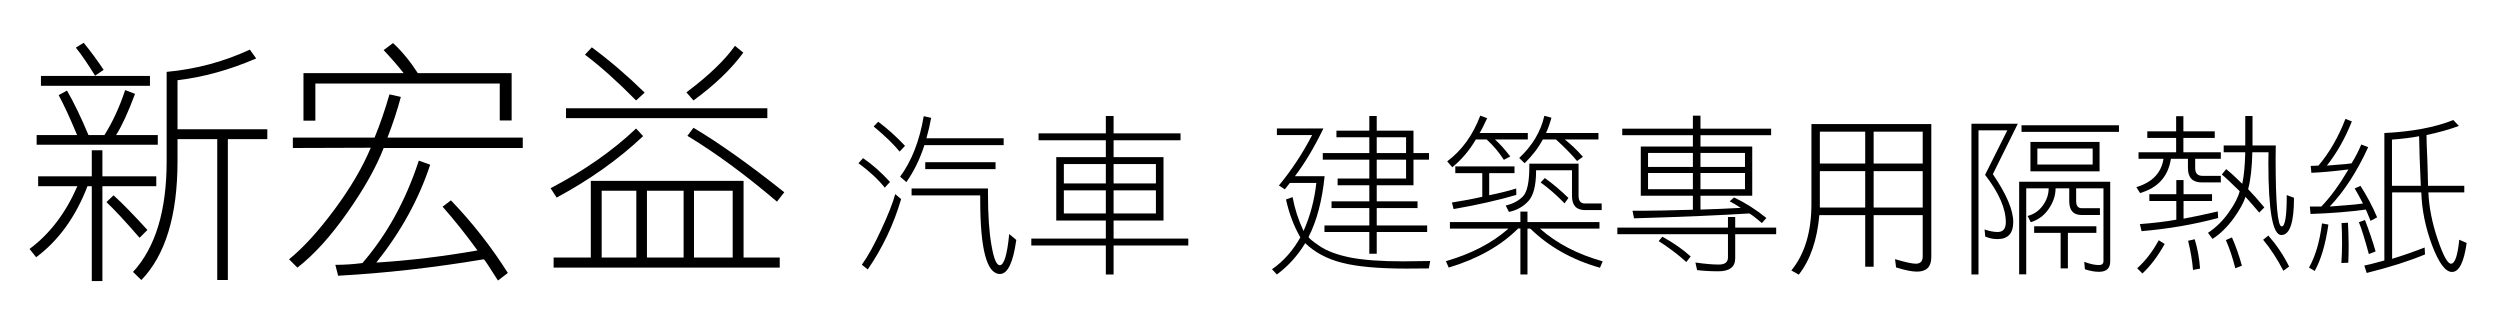 <?xml version="1.0" encoding="utf-8"?>
<!-- Generator: Adobe Illustrator 16.0.0, SVG Export Plug-In . SVG Version: 6.00 Build 0)  -->
<!DOCTYPE svg PUBLIC "-//W3C//DTD SVG 1.1//EN" "http://www.w3.org/Graphics/SVG/1.1/DTD/svg11.dtd">
<svg version="1.1" xmlns="http://www.w3.org/2000/svg" xmlns:xlink="http://www.w3.org/1999/xlink" x="0px" y="0px" width="347.5px"
	 height="43.5px" viewBox="0 0 347.5 43.5" enable-background="new 0 0 347.5 43.5" xml:space="preserve">
<g id="圖層_1">
	<g>
		<path d="M14.234,39.064h-1.477V25.88H12.16c-1.641,4.266-4.02,7.559-7.137,9.879L4.109,34.6c2.813-2.086,5.027-4.993,6.645-8.719
			H5.304v-1.371h7.453v-3.621h1.477v3.621h7.488v1.371h-7.488V39.064z M21.933,18.779v1.336H5.093v-1.336h5.625
			c-0.984-2.367-1.84-4.219-2.566-5.555l1.16-0.633c0.961,1.665,1.957,3.727,2.988,6.188h2.215c1.148-1.828,2.109-3.914,2.883-6.258
			l1.371,0.527c-0.961,2.579-1.84,4.488-2.637,5.73H21.933z M5.691,10.552h15.152v1.371H5.691V10.552z M11.632,5.947
			c0.961,1.172,1.886,2.426,2.777,3.762l-1.195,0.809c-0.961-1.57-1.852-2.871-2.672-3.902L11.632,5.947z M15.781,27.146
			c1.172,1.055,2.742,2.66,4.711,4.817l-1.09,1.09c-1.969-2.273-3.504-3.926-4.605-4.958L15.781,27.146z M37.156,17.97v1.371h-5.484
			v19.583h-1.477V19.341h-5.52V22.4c0,7.547-1.676,13.055-5.027,16.524l-1.16-1.125c3.117-3.375,4.676-8.508,4.676-15.399V9.99
			c4.078-0.375,7.933-1.406,11.566-3.094l0.879,1.23c-3.704,1.594-7.348,2.602-10.934,3.023v6.82H37.156z"/>
		<path d="M40.707,20.572V19.13h11.355c0.75-1.805,1.441-3.809,2.074-6.012l1.582,0.352c-0.492,1.852-1.113,3.739-1.863,5.66h18.809
			v1.441H53.328c-1.032,2.672-2.719,5.672-5.063,9c-2.32,3.305-4.629,5.848-6.926,7.629l-1.16-1.16
			c1.969-1.595,4.066-3.891,6.293-6.891c2.227-3,3.914-5.871,5.063-8.613L40.707,20.572z M53.328,6.966l1.301-0.984
			c1.242,1.148,2.391,2.543,3.445,4.184h13.043v6.574h-1.652v-5.133H43.835v5.168h-1.652v-6.609h13.922
			C55.354,9.205,54.429,8.139,53.328,6.966z M66.371,34.811c-1.617-2.227-3.234-4.254-4.852-6.083l1.16-0.879
			c2.976,3.094,5.613,6.457,7.91,10.09l-1.371,1.055c-1.243-1.969-1.898-2.953-1.969-2.953c-7.008,1.172-13.758,1.934-20.25,2.285
			l-0.387-1.512c1.218,0,2.473-0.082,3.762-0.246c3.422-3.961,6.035-8.707,7.84-14.239l1.582,0.563
			c-1.57,4.781-4.066,9.317-7.488,13.606C56.855,36.217,61.542,35.654,66.371,34.811z"/>
		<path d="M89.398,18.919c-3.398,3.211-7.406,6.059-12.023,8.543l-0.844-1.301c4.664-2.438,8.625-5.203,11.883-8.297L89.398,18.919z
			 M108.383,35.795v1.406h-31.43v-1.406h5.168V25.142h21.235v10.653H108.383z M78.675,15.052h27.985v1.371H78.675V15.052z
			 M82.261,6.58c2.508,1.852,4.957,3.95,7.348,6.293l-1.195,1.09c-2.508-2.554-4.875-4.676-7.102-6.363L82.261,6.58z M88.449,35.795
			v-9.282h-4.816v9.282H88.449z M95.023,35.795v-9.282h-5.098v9.282H95.023z M103.32,7.318c-1.664,2.273-3.973,4.488-6.926,6.645
			l-0.984-1.125c3.094-2.32,5.344-4.477,6.75-6.469L103.32,7.318z M96.394,17.759c3.586,2.133,7.793,5.121,12.622,8.965l-1.02,1.301
			c-4.406-3.75-8.555-6.797-12.446-9.141L96.394,17.759z M96.464,35.795h5.379v-9.282h-5.379V35.795z"/>
	</g>
</g>
<g id="圖層_2">
	<g>
		<path d="M119.961,21.982c1.234,0.828,2.484,1.93,3.75,3.305l-0.727,0.797c-0.922-1.156-2.141-2.289-3.656-3.398L119.961,21.982z
			 M120.617,37.451l-0.82-0.656c0.844-1.172,1.742-2.797,2.695-4.875c0.969-2.078,1.617-3.727,1.945-4.945l0.82,0.703
			C124.211,31.225,122.664,34.482,120.617,37.451z M122.07,16.92c1.281,0.953,2.523,2.07,3.727,3.352l-0.75,0.797
			c-0.844-1.031-2.047-2.195-3.609-3.492L122.07,16.92z M139.508,19.217v0.961h-11.016c-0.625,1.938-1.461,3.648-2.508,5.133
			l-0.867-0.75c1.609-2.188,2.703-4.992,3.281-8.414l1.031,0.234c-0.156,0.891-0.375,1.836-0.656,2.836H139.508z M126.711,26.201
			h10.617c0,0.172,0,0.414,0,0.727c0,2.969,0.164,5.367,0.492,7.195c0.313,1.828,0.695,2.742,1.148,2.742
			c0.594,0,1.031-1.445,1.313-4.336l0.984,0.82c-0.438,3.156-1.195,4.734-2.273,4.734c-1.828,0-2.742-3.438-2.742-10.313
			c0-0.266,0-0.469,0-0.609h-9.539V26.201z M128.609,22.545h9.773v0.961h-9.773V22.545z"/>
		<path d="M153.711,16.123h1.078v2.414h9.305v0.961h-9.305v2.344h6.938v8.813h-6.938v2.508h10.383v0.961h-10.383v4.031h-1.078
			v-4.031h-10.359v-0.961h10.359v-2.508h-6.891v-8.813h6.891v-2.344h-9.352v-0.961h9.352V16.123z M153.711,22.803h-5.836v2.695
			h5.836V22.803z M153.711,26.459h-5.836v3.211h5.836V26.459z M154.789,25.498h5.883v-2.695h-5.883V25.498z M154.789,29.67h5.883
			v-3.211h-5.883V29.67z"/>
		<path d="M184.123,24.49c-0.344,3.391-1.086,6.203-2.227,8.438c0,0.156,0.508,0.578,1.523,1.266c1,0.688,2.414,1.219,4.242,1.594
			c1.828,0.359,4.289,0.539,7.383,0.539c1.031,0,2.234-0.016,3.609-0.047h0.141l-0.188,1.031h-0.094
			c-1.172,0.016-2.164,0.023-2.977,0.023c-3.938,0-6.945-0.273-9.023-0.82c-2.078-0.531-3.773-1.438-5.086-2.719
			c-1.047,1.734-2.359,3.188-3.938,4.359l-0.68-0.727c1.594-1.109,2.906-2.586,3.938-4.43c-0.906-1.578-1.57-3.336-1.992-5.273
			l0.914-0.328c0.297,1.609,0.805,3.18,1.523,4.711c0.922-2.063,1.516-4.289,1.781-6.68h-3.68l-0.703,0.891l-0.82-0.539
			c1.781-2.156,3.32-4.492,4.617-7.008h-4.898v-0.914h6.469c-1.281,2.641-2.602,4.852-3.961,6.633H184.123z M185.928,25.756v-0.938
			h4.406v-2.625h-6.469v-0.914h6.469v-2.203h-4.57v-0.914h4.57v-2.039h1.031v2.039h5.109v3.117h2.156v0.914h-2.156v3.563h-5.109
			v2.227h5.672v0.938h-5.672v2.414h7.008v0.914h-7.008v3.023h-1.031v-3.023H184.1v-0.914h6.234V28.92h-5.25v-0.938h5.25v-2.227
			H185.928z M195.443,21.279v-2.203h-4.078v2.203H195.443z M195.443,24.818v-2.625h-4.078v2.625H195.443z"/>
		<path d="M214.053,31.779c2.313,2.047,5.219,3.563,8.719,4.547l-0.375,0.891c-3.859-1.094-7.086-2.906-9.68-5.438h-0.398v6.375
			h-0.984v-6.398h-0.305c-2.406,2.406-5.625,4.219-9.656,5.438l-0.398-0.891c3.531-1.016,6.43-2.523,8.695-4.523h-8.133v-0.914
			h9.797v-1.453h0.984v1.453h10.008v0.914H214.053z M212.365,18.49v0.891h-4.57c0.641,0.563,1.352,1.352,2.133,2.367l-0.891,0.469
			c-0.672-1.047-1.469-1.992-2.391-2.836h-1.5c-0.906,1.547-2,2.836-3.281,3.867l-0.703-0.82c2.047-1.531,3.578-3.648,4.594-6.352
			l0.961,0.352c-0.516,1.109-0.867,1.797-1.055,2.063H212.365z M206.998,27.139c1.453-0.297,2.703-0.609,3.75-0.938l0.023,0.891
			c-2.5,0.734-5.406,1.391-8.719,1.969l-0.234-0.914c1.453-0.219,2.859-0.484,4.219-0.797v-3.281h-3.75v-0.938h8.227v0.938h-3.516
			V27.139z M209.295,28.568c1-0.234,1.797-0.656,2.391-1.266s0.891-2,0.891-4.172c0-0.156,0-0.281,0-0.375h6.844v4.477
			c0,0.703,0.297,1.055,0.891,1.055h2.32v0.914h-2.32c-1.203,0-1.805-0.656-1.805-1.969V23.67h-4.992c0,0.016,0,0.039,0,0.07
			c0,2.016-0.352,3.414-1.055,4.195s-1.609,1.289-2.719,1.523L209.295,28.568z M222.186,18.49v0.891h-4.688
			c0.797,0.609,1.641,1.414,2.531,2.414l-0.82,0.586c-0.688-0.844-1.664-1.844-2.93-3h-1.828c-0.609,1.156-1.453,2.258-2.531,3.305
			l-0.75-0.727c1.844-1.734,3.008-3.688,3.492-5.859l0.984,0.258c-0.188,0.734-0.438,1.445-0.75,2.133H222.186z M214.732,24.748
			c1.094,0.781,2.188,1.703,3.281,2.766l-0.539,0.75c-1.109-1.141-2.219-2.109-3.328-2.906L214.732,24.748z"/>
		<path d="M240.186,32.553h-15.375v-0.914h15.375v-1.477h1.008v1.477h5.695v0.914h-5.695v3.352c0,1.203-0.781,1.805-2.344,1.805
			c-1.063,0-2.047-0.055-2.953-0.164l-0.234-1.055c1.297,0.188,2.383,0.281,3.258,0.281c0.844,0,1.266-0.328,1.266-0.984V32.553z
			 M235.311,27.209h-7.242v-6.844h7.242v-1.57h-9.82v-0.914h9.82v-1.805h1.055v1.805h9.82v0.914h-9.82v1.57h7.195v6.844h-7.195
			v1.922c1.094-0.031,1.977-0.063,2.648-0.094c0.969-0.047,1.953-0.094,2.953-0.141c-0.594-0.391-1.109-0.695-1.547-0.914
			l0.609-0.539c1.578,0.75,3.078,1.703,4.5,2.859l-0.633,0.703c-1.047-0.891-1.641-1.336-1.781-1.336
			c-3.891,0.25-9.219,0.477-15.984,0.68l-0.211-1.055c0.469,0,0.992,0,1.57,0c1.25,0,3.523-0.047,6.82-0.141V27.209z
			 M235.311,21.256h-6.234v1.945h6.234V21.256z M235.311,24.045h-6.234v2.25h6.234V24.045z M231.068,32.904
			c1.531,0.844,2.844,1.758,3.938,2.742l-0.609,0.773c-1.141-1.031-2.422-2-3.844-2.906L231.068,32.904z M236.365,23.201h6.188
			v-1.945h-6.188V23.201z M236.365,26.295h6.188v-2.25h-6.188V26.295z"/>
		<path d="M263.553,37.17l-0.141-1.148c1.406,0.422,2.367,0.633,2.883,0.633c0.641,0,0.961-0.336,0.961-1.008v-5.742h-6.82v7.172
			h-1.172v-7.172h-6.375c-0.313,3.484-1.266,6.242-2.859,8.273l-1.031-0.586c1.859-2.281,2.789-5.359,2.789-9.234V17.248h16.664
			V35.74c0,1.344-0.664,2.016-1.992,2.016C265.756,37.756,264.787,37.561,263.553,37.17z M259.264,18.303h-6.305v4.43h6.305V18.303z
			 M252.959,28.85h6.305v-5.063h-6.305V28.85z M267.256,22.732v-4.43h-6.82v4.43H267.256z M260.436,23.787v5.063h6.82v-5.063
			H260.436z"/>
		<path d="M274.029,38.154V17.201h6.445l-3.469,7.008c1.891,2.766,2.836,4.984,2.836,6.656c0,1.578-0.727,2.367-2.18,2.367
			c-0.016,0-0.031,0-0.047,0c-0.563,0-1.117-0.117-1.664-0.352l-0.094-0.984c0.688,0.234,1.289,0.352,1.805,0.352
			c0.766,0,1.148-0.453,1.148-1.359c0-1.906-0.961-4.102-2.883-6.586l3.094-6.188h-4.008v20.039H274.029z M285.725,26.178
			c0,0.969-0.313,1.914-0.938,2.836s-1.461,1.547-2.508,1.875l-0.445-0.867c0.891-0.234,1.602-0.727,2.133-1.477
			c0.531-0.734,0.797-1.523,0.797-2.367h-3.117v11.953h-0.984V25.264h12.656V36.35c0,0.953-0.523,1.43-1.57,1.43
			c-0.578,0-1.227-0.117-1.945-0.352l-0.094-1.031c0.797,0.297,1.477,0.445,2.039,0.445c0.422,0,0.633-0.18,0.633-0.539V26.178
			h-3.797v1.781c0,0.656,0.266,0.984,0.797,0.984h2.508v0.938h-2.578c-1.125,0-1.688-0.641-1.688-1.922v-1.781H285.725z
			 M280.99,17.412h13.547v0.914H280.99V17.412z M282.232,23.811v-4.078h9.609v4.078H282.232z M282.748,32.365v-0.914h8.648v0.914
			h-3.961v4.945h-1.008v-4.945H282.748z M290.881,20.646h-7.688v2.227h7.688V20.646z"/>
		<path d="M297.256,22.076v-0.914h5.227V19.17h-4.008v-0.914h4.008v-2.109h1.008v2.109h4.359v0.914h-4.359v1.992h5.203v0.914h-3.563
			v1.289c0,0.719,0.336,1.078,1.008,1.078h2.555v0.914h-2.648c-1.281,0-1.922-0.664-1.922-1.992v-1.289h-2.367
			c-0.375,2.453-1.805,4.039-4.289,4.758l-0.516-0.82c2.219-0.672,3.477-1.984,3.773-3.938H297.256z M300.889,33.912
			c-0.938,1.688-1.969,3.055-3.094,4.102l-0.727-0.727c1.125-1,2.125-2.297,3-3.891L300.889,33.912z M302.506,25.029h1.008v1.969
			h3.961v0.938h-3.961v2.461c1.281-0.234,2.867-0.57,4.758-1.008l0.047,0.914c-3.391,0.906-6.938,1.516-10.641,1.828l-0.234-0.984
			c1.891-0.141,3.578-0.344,5.063-0.609v-2.602h-3.75v-0.938h3.75V25.029z M305.061,33.256c0.391,1.25,0.641,2.609,0.75,4.078
			l-0.984,0.188c-0.094-1.219-0.32-2.57-0.68-4.055L305.061,33.256z M312.092,21.162h-3v-0.938h3v-4.102h1.008v4.102h3.234
			c-0.016,0.469-0.023,1.055-0.023,1.758c0,6.328,0.281,9.492,0.844,9.492c0.469,0,0.703-1.414,0.703-4.242c0-0.047,0-0.086,0-0.117
			l1.008,0.375c0,3.453-0.586,5.18-1.758,5.18c-1.203,0-1.805-3.359-1.805-10.078c0-0.563,0.008-1.039,0.023-1.43h-2.25
			c-0.047,2.156-0.242,3.867-0.586,5.133c0.641,0.656,1.391,1.5,2.25,2.531l-0.703,0.727c-0.563-0.672-1.203-1.406-1.922-2.203
			c-0.219,0.781-0.766,1.781-1.641,3c-0.891,1.219-1.867,2.172-2.93,2.859l-0.633-0.844c1.109-0.734,2.07-1.68,2.883-2.836
			c0.813-1.141,1.32-2.125,1.523-2.953c-1.188-1.172-2.016-1.945-2.484-2.32l0.609-0.75c0.672,0.547,1.414,1.227,2.227,2.039
			C311.904,24.545,312.045,23.084,312.092,21.162z M310.24,32.998c0.531,1.188,0.992,2.5,1.383,3.938l-0.914,0.352
			c-0.375-1.484-0.813-2.789-1.313-3.914L310.24,32.998z M315.303,32.74c1.188,1.375,2.148,2.813,2.883,4.313l-0.797,0.586
			c-0.828-1.609-1.766-3.047-2.813-4.313L315.303,32.74z"/>
		<path d="M323.646,31.217c-0.391,2.719-1.023,4.867-1.898,6.445l-0.797-0.469c0.891-1.563,1.492-3.609,1.805-6.141L323.646,31.217z
			 M328.217,20.084l0.961,0.375c-1.547,3.375-3.328,6.125-5.344,8.25c0.922-0.078,1.711-0.141,2.367-0.188
			c0.734-0.047,1.484-0.125,2.25-0.234c-0.516-1-0.898-1.695-1.148-2.086l0.797-0.375c0.906,1.406,1.68,2.867,2.32,4.383
			l-0.914,0.492c-0.422-1.047-0.641-1.57-0.656-1.57h-0.023c-2.25,0.313-4.805,0.516-7.664,0.609l-0.094-1.031h1.594
			c1.266-1.313,2.523-3.031,3.773-5.156c-1.984,0.25-3.703,0.406-5.156,0.469l-0.094-0.961c0.203,0,0.406-0.008,0.609-0.023
			c0.094-0.016,0.25-0.023,0.469-0.023c1.516-1.781,2.766-3.945,3.75-6.492l0.891,0.352c-0.922,2.328-2.078,4.375-3.469,6.141
			c0.766-0.063,1.352-0.109,1.758-0.141c0.5-0.031,1.055-0.086,1.664-0.164C327.357,21.928,327.811,21.053,328.217,20.084z
			 M325.545,33.842c0-1.094-0.023-2.039-0.07-2.836l0.891-0.047c0.047,0.828,0.078,1.797,0.094,2.906c0,0.156,0,0.328,0,0.516
			c0,0.688-0.016,1.398-0.047,2.133l-0.961,0.047C325.514,35.639,325.545,34.732,325.545,33.842z M328.732,30.584
			c0.578,1.5,1.07,2.953,1.477,4.359l-0.938,0.375c-0.547-2.031-1.008-3.508-1.383-4.43L328.732,30.584z M337.498,25.826h5.039
			v0.914h-4.992c0.094,2.094,0.523,4.266,1.289,6.516c0.766,2.266,1.383,3.398,1.852,3.398c0.547,0,0.93-1.109,1.148-3.328
			l1.031,0.445c-0.375,2.688-1.055,4.031-2.039,4.031c-0.906,0-1.828-1.234-2.766-3.703c-0.922-2.469-1.422-4.922-1.5-7.359h-4.055
			v9.234c1.438-0.438,2.945-0.961,4.523-1.57l0.047,0.961c-2.156,0.906-4.859,1.766-8.109,2.578l-0.328-1.031
			c0.234-0.047,0.516-0.109,0.844-0.188c0.156-0.047,0.805-0.219,1.945-0.516V18.49c3.844-0.188,7.039-0.789,9.586-1.805l0.773,0.82
			c-1.297,0.484-2.797,0.906-4.5,1.266c0,0.672,0.031,1.648,0.094,2.93C337.412,22.326,337.451,23.701,337.498,25.826z
			 M336.49,25.826c-0.141-3.094-0.219-5.391-0.234-6.891c-1.047,0.203-2.305,0.359-3.773,0.469v6.422H336.49z"/>
	</g>
</g>
</svg>
